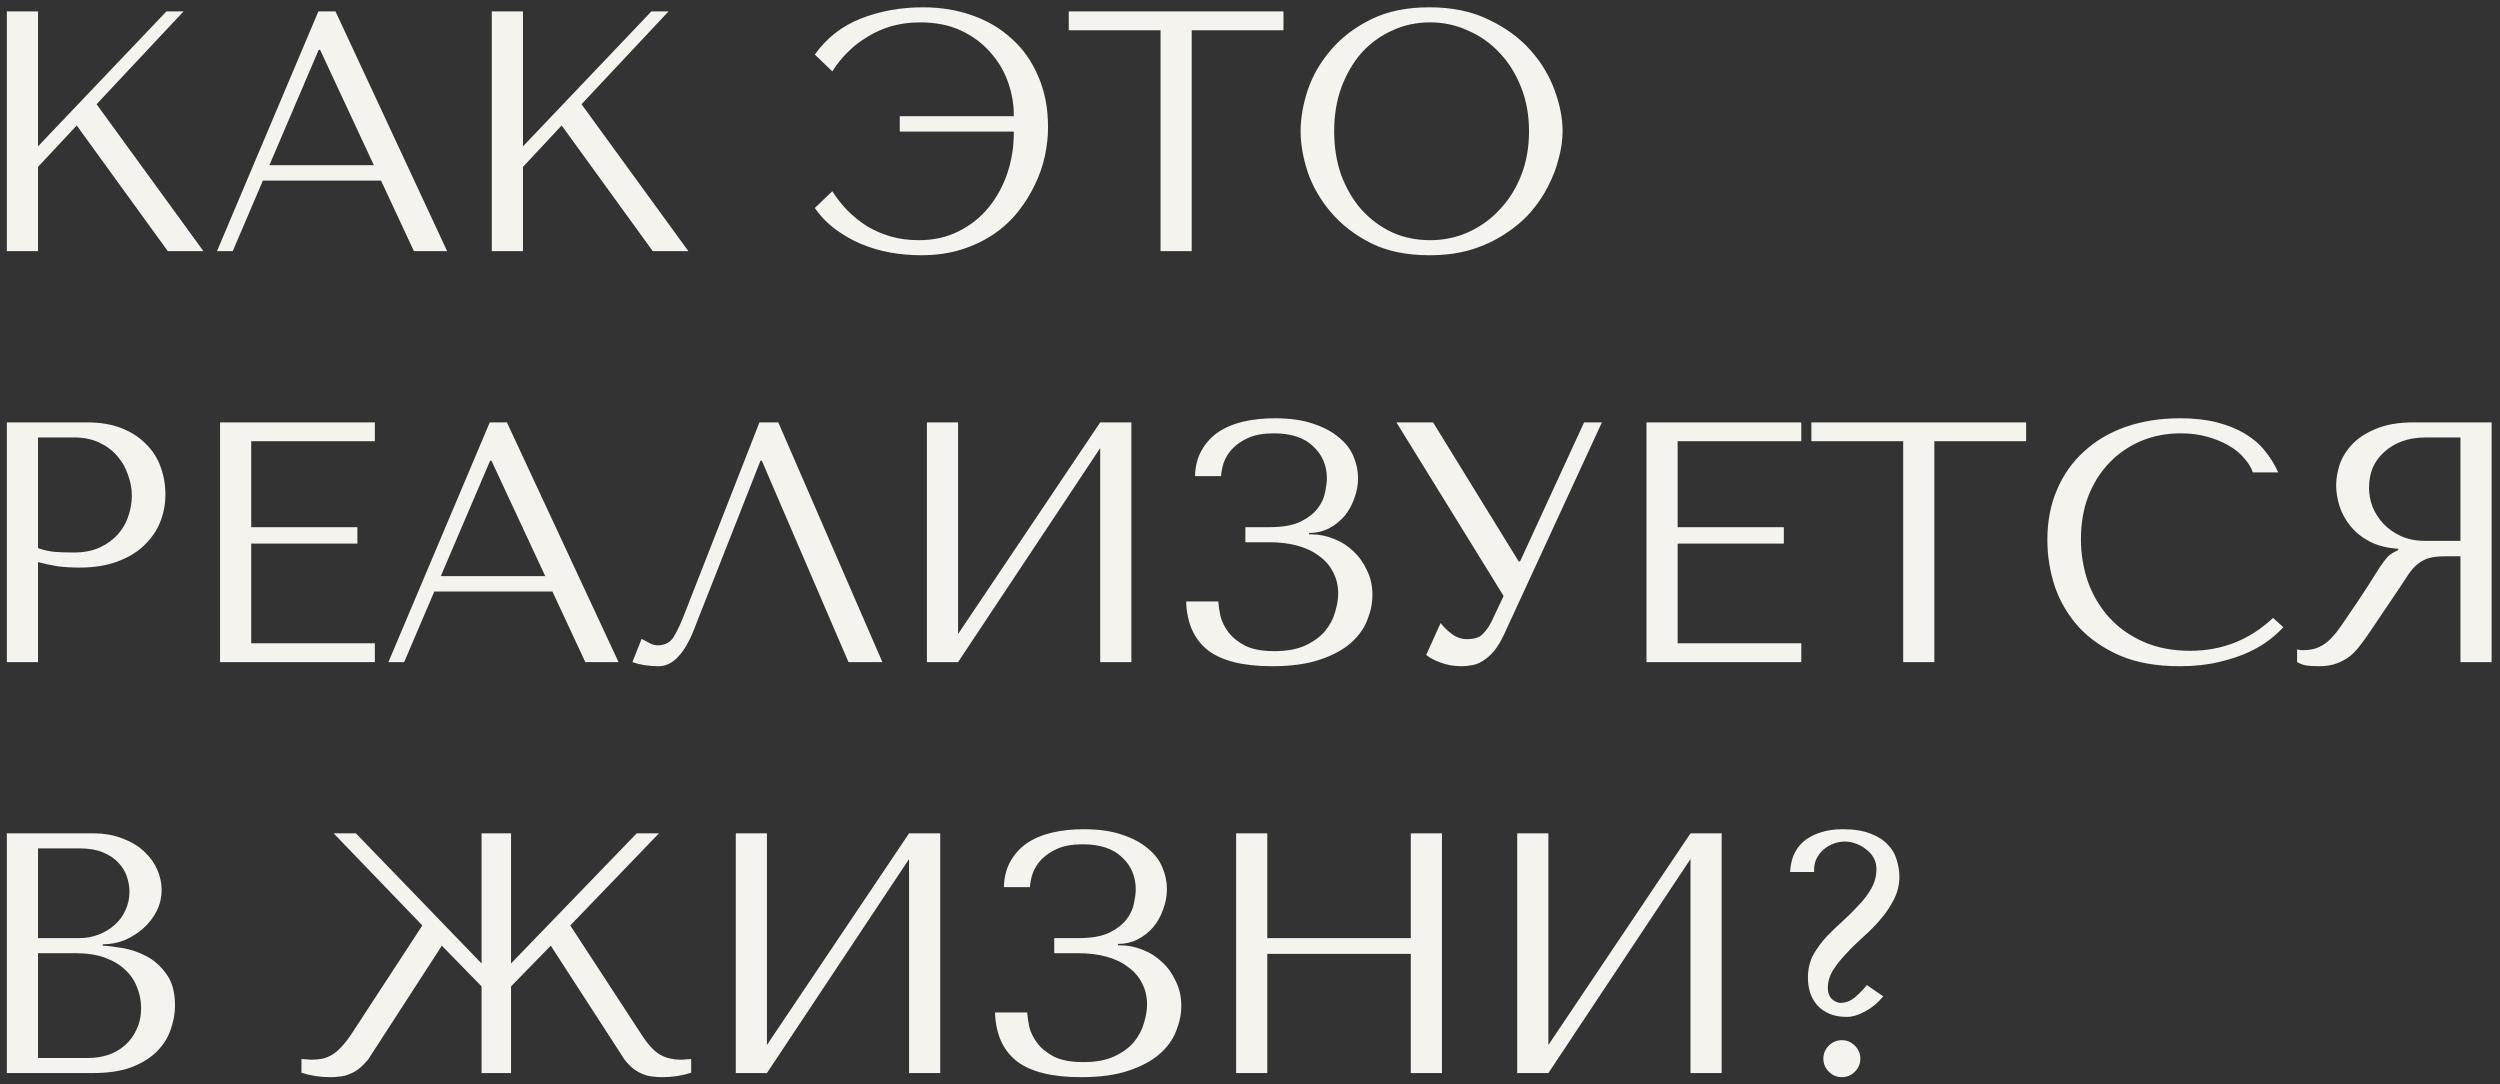 <?xml version="1.0" encoding="UTF-8"?> <svg xmlns="http://www.w3.org/2000/svg" width="219" height="95" viewBox="0 0 219 95" fill="none"><rect x="0" y="0" width="219" height="95" fill="#333333" stroke="none"/> <path d="M0.6 22H3.33V14.62L6.72 10.99L14.7 22H17.82L8.46 9.13L16.08 1H14.58L3.33 12.82V1H0.6V22ZM33.379 15.82L36.259 22H39.169L29.389 1H27.889L19.009 22H20.389L23.029 15.82H33.379ZM32.749 14.47H23.599L27.919 4.36H28.039L32.749 14.47ZM43.082 22H45.812V14.62L49.202 10.99L57.182 22H60.302L50.942 9.13L58.562 1H57.062L45.812 12.82V1H43.082V22ZM80.859 0.64C78.899 0.64 77.079 0.97 75.399 1.63C73.739 2.29 72.399 3.34 71.379 4.78L72.909 6.25C73.289 5.65 73.739 5.09 74.259 4.57C74.779 4.05 75.359 3.6 75.999 3.22C76.639 2.82 77.339 2.51 78.099 2.29C78.879 2.07 79.709 1.96 80.589 1.96C81.969 1.96 83.169 2.2 84.189 2.68C85.209 3.16 86.059 3.79 86.739 4.57C87.439 5.35 87.959 6.22 88.299 7.18C88.639 8.14 88.809 9.1 88.809 10.06V10.18H78.819V11.53H88.809V11.68C88.809 12.88 88.619 14.05 88.239 15.19C87.859 16.31 87.309 17.31 86.589 18.19C85.889 19.05 85.019 19.74 83.979 20.26C82.959 20.78 81.789 21.04 80.469 21.04C79.589 21.04 78.769 20.93 78.009 20.71C77.269 20.49 76.579 20.19 75.939 19.81C75.319 19.41 74.749 18.95 74.229 18.43C73.729 17.91 73.289 17.35 72.909 16.75L71.379 18.22C71.879 18.94 72.479 19.56 73.179 20.08C73.879 20.6 74.629 21.03 75.429 21.37C76.249 21.71 77.099 21.96 77.979 22.12C78.879 22.28 79.779 22.36 80.679 22.36C81.999 22.36 83.189 22.19 84.249 21.85C85.309 21.51 86.249 21.06 87.069 20.5C87.889 19.94 88.599 19.28 89.199 18.52C89.799 17.76 90.289 16.97 90.669 16.15C91.069 15.33 91.359 14.49 91.539 13.63C91.719 12.77 91.809 11.95 91.809 11.17C91.809 9.47 91.519 7.97 90.939 6.67C90.379 5.35 89.599 4.25 88.599 3.37C87.619 2.47 86.459 1.79 85.119 1.33C83.799 0.87 82.379 0.64 80.859 0.64ZM104.393 22V2.65H112.433V1H93.623V2.65H101.663V22H104.393ZM113.933 11.5C113.933 12.62 114.143 13.82 114.563 15.1C115.003 16.36 115.683 17.53 116.603 18.61C117.523 19.69 118.693 20.59 120.113 21.31C121.533 22.01 123.233 22.36 125.213 22.36C126.553 22.36 127.763 22.2 128.843 21.88C129.943 21.54 130.923 21.09 131.783 20.53C132.663 19.97 133.423 19.33 134.063 18.61C134.703 17.87 135.223 17.1 135.623 16.3C136.043 15.48 136.353 14.66 136.553 13.84C136.773 13.02 136.883 12.24 136.883 11.5C136.883 10.38 136.653 9.19 136.193 7.93C135.733 6.65 135.023 5.47 134.063 4.39C133.103 3.31 131.883 2.42 130.403 1.72C128.943 1 127.213 0.64 125.213 0.64C123.233 0.64 121.533 0.99 120.113 1.69C118.693 2.39 117.523 3.28 116.603 4.36C115.683 5.42 115.003 6.59 114.563 7.87C114.143 9.15 113.933 10.36 113.933 11.5ZM116.873 11.5C116.873 10.1 117.083 8.82 117.503 7.66C117.943 6.48 118.533 5.47 119.273 4.63C120.033 3.79 120.923 3.14 121.943 2.68C122.963 2.2 124.073 1.96 125.273 1.96C126.453 1.96 127.563 2.2 128.603 2.68C129.663 3.14 130.583 3.79 131.363 4.63C132.163 5.47 132.793 6.48 133.253 7.66C133.713 8.82 133.943 10.1 133.943 11.5C133.943 12.9 133.713 14.19 133.253 15.37C132.793 16.53 132.163 17.53 131.363 18.37C130.583 19.21 129.663 19.87 128.603 20.35C127.563 20.81 126.453 21.04 125.273 21.04C124.073 21.04 122.963 20.81 121.943 20.35C120.923 19.87 120.033 19.21 119.273 18.37C118.533 17.53 117.943 16.53 117.503 15.37C117.083 14.19 116.873 12.9 116.873 11.5ZM3.33 49.24C3.85 49.38 4.41 49.5 5.01 49.6C5.61 49.68 6.27 49.72 6.99 49.72C8.21 49.72 9.29 49.55 10.23 49.21C11.17 48.87 11.95 48.41 12.57 47.83C13.21 47.23 13.69 46.55 14.01 45.79C14.33 45.01 14.49 44.18 14.49 43.3C14.49 42.46 14.35 41.66 14.07 40.9C13.79 40.12 13.36 39.45 12.78 38.89C12.22 38.31 11.51 37.85 10.65 37.51C9.79 37.17 8.78 37 7.62 37H0.6V58H3.33V49.24ZM3.33 38.32H6.48C7.32 38.32 8.06 38.47 8.7 38.77C9.34 39.07 9.87 39.47 10.29 39.97C10.71 40.45 11.02 41 11.22 41.62C11.44 42.22 11.55 42.82 11.55 43.42C11.55 44 11.45 44.59 11.25 45.19C11.07 45.77 10.77 46.3 10.35 46.78C9.93 47.26 9.4 47.65 8.76 47.95C8.12 48.25 7.35 48.4 6.45 48.4C5.83 48.4 5.26 48.38 4.74 48.34C4.22 48.28 3.75 48.17 3.33 48.01V38.32ZM19.277 37V58H32.837V56.35H22.007V47.62H31.307V46.18H22.007V38.65H32.837V37H19.277ZM48.394 51.82L51.274 58H54.184L44.404 37H42.904L34.024 58H35.404L38.044 51.82H48.394ZM47.764 50.47H38.614L42.934 40.36H43.054L47.764 50.47ZM68.177 37H66.527L60.047 53.56C59.707 54.46 59.377 55.18 59.057 55.72C58.757 56.26 58.277 56.53 57.617 56.53C57.357 56.53 57.107 56.46 56.867 56.32C56.627 56.18 56.407 56.06 56.207 55.96L55.397 58C55.737 58.12 56.097 58.21 56.477 58.27C56.877 58.33 57.277 58.36 57.677 58.36C58.317 58.36 58.887 58.09 59.387 57.55C59.907 57.01 60.367 56.23 60.767 55.21L66.617 40.36H66.737L74.327 58H77.297L68.177 37ZM83.928 55.54V37H81.198V58H83.928L96.378 39.25V58H99.108V37H96.378L83.928 55.54ZM111.585 37.96C113.105 37.96 114.255 38.34 115.035 39.1C115.835 39.84 116.235 40.78 116.235 41.92C116.235 42.22 116.185 42.61 116.085 43.09C116.005 43.57 115.795 44.04 115.455 44.5C115.115 44.96 114.605 45.36 113.925 45.7C113.265 46.02 112.355 46.18 111.195 46.18H109.095V47.5H111.195C112.095 47.5 112.915 47.6 113.655 47.8C114.395 48 115.025 48.3 115.545 48.7C116.085 49.08 116.495 49.55 116.775 50.11C117.075 50.67 117.225 51.3 117.225 52C117.225 52.48 117.135 53.02 116.955 53.62C116.795 54.2 116.505 54.75 116.085 55.27C115.665 55.77 115.095 56.19 114.375 56.53C113.655 56.87 112.745 57.04 111.645 57.04C110.565 57.04 109.705 56.88 109.065 56.56C108.425 56.22 107.935 55.82 107.595 55.36C107.255 54.9 107.025 54.43 106.905 53.95C106.805 53.45 106.745 53.03 106.725 52.69H103.905C103.965 54.57 104.595 55.99 105.795 56.95C107.015 57.89 108.895 58.36 111.435 58.36C113.095 58.36 114.485 58.17 115.605 57.79C116.745 57.41 117.655 56.92 118.335 56.32C119.015 55.72 119.495 55.05 119.775 54.31C120.075 53.57 120.225 52.84 120.225 52.12C120.225 51.32 120.065 50.6 119.745 49.96C119.445 49.3 119.045 48.74 118.545 48.28C118.045 47.8 117.475 47.44 116.835 47.2C116.195 46.94 115.545 46.81 114.885 46.81H114.675V46.69C115.295 46.69 115.865 46.56 116.385 46.3C116.925 46.02 117.385 45.66 117.765 45.22C118.145 44.76 118.435 44.24 118.635 43.66C118.855 43.08 118.965 42.49 118.965 41.89C118.965 41.25 118.835 40.62 118.575 40C118.315 39.36 117.885 38.8 117.285 38.32C116.705 37.82 115.955 37.42 115.035 37.12C114.115 36.8 112.995 36.64 111.675 36.64C110.655 36.64 109.725 36.74 108.885 36.94C108.045 37.14 107.315 37.45 106.695 37.87C106.095 38.29 105.615 38.82 105.255 39.46C104.895 40.1 104.705 40.85 104.685 41.71H106.965C106.985 41.35 107.065 40.95 107.205 40.51C107.365 40.07 107.615 39.67 107.955 39.31C108.315 38.93 108.785 38.61 109.365 38.35C109.945 38.09 110.685 37.96 111.585 37.96ZM125.537 37H122.327L131.717 52.21L130.637 54.49C130.437 54.89 130.187 55.24 129.887 55.54C129.607 55.84 129.147 55.99 128.507 55.99C128.027 55.99 127.587 55.84 127.187 55.54C126.787 55.24 126.457 54.92 126.197 54.58L124.937 57.37C125.217 57.61 125.627 57.83 126.167 58.03C126.727 58.25 127.347 58.36 128.027 58.36C128.327 58.36 128.637 58.33 128.957 58.27C129.297 58.21 129.617 58.08 129.917 57.88C130.237 57.68 130.547 57.41 130.847 57.07C131.147 56.71 131.437 56.24 131.717 55.66L140.327 37H138.767L133.157 49.18H133.037L125.537 37ZM144.232 37V58H157.792V56.35H146.962V47.62H156.262V46.18H146.962V38.65H157.792V37H144.232ZM169.449 58V38.65H177.489V37H158.679V38.65H166.719V58H169.449ZM199.119 54.13C197.079 56.05 194.659 57.01 191.859 57.01C190.299 57.01 188.919 56.74 187.719 56.2C186.519 55.66 185.519 54.94 184.719 54.04C183.919 53.14 183.309 52.1 182.889 50.92C182.489 49.74 182.289 48.51 182.289 47.23C182.289 45.87 182.499 44.63 182.919 43.51C183.359 42.37 183.969 41.39 184.749 40.57C185.529 39.75 186.449 39.11 187.509 38.65C188.589 38.19 189.759 37.96 191.019 37.96C191.879 37.96 192.659 38.06 193.359 38.26C194.079 38.46 194.709 38.72 195.249 39.04C195.809 39.36 196.259 39.73 196.599 40.15C196.959 40.55 197.209 40.96 197.349 41.38H199.569C199.269 40.7 198.879 40.07 198.399 39.49C197.939 38.91 197.359 38.41 196.659 37.99C195.959 37.57 195.139 37.24 194.199 37C193.259 36.76 192.189 36.64 190.989 36.64C189.249 36.64 187.659 36.89 186.219 37.39C184.799 37.89 183.579 38.61 182.559 39.55C181.539 40.47 180.749 41.59 180.189 42.91C179.629 44.21 179.349 45.67 179.349 47.29C179.349 48.69 179.569 50.06 180.009 51.4C180.469 52.72 181.169 53.9 182.109 54.94C183.049 55.96 184.249 56.79 185.709 57.43C187.169 58.05 188.909 58.36 190.929 58.36C192.209 58.36 193.349 58.24 194.349 58C195.369 57.76 196.249 57.47 196.989 57.13C197.749 56.77 198.379 56.39 198.879 55.99C199.379 55.59 199.759 55.24 200.019 54.94L199.119 54.13ZM218.266 37V58H215.536V48.73H214.216C213.656 48.73 213.186 48.78 212.806 48.88C212.446 48.98 212.116 49.15 211.816 49.39C211.516 49.63 211.236 49.94 210.976 50.32C210.716 50.7 210.406 51.17 210.046 51.73L207.676 55.24C207.376 55.7 207.076 56.12 206.776 56.5C206.496 56.88 206.186 57.21 205.846 57.49C205.506 57.75 205.116 57.96 204.676 58.12C204.256 58.28 203.746 58.36 203.146 58.36C202.706 58.36 202.346 58.34 202.066 58.3C201.786 58.26 201.506 58.16 201.226 58V56.89C201.326 56.91 201.426 56.93 201.526 56.95C201.626 56.95 201.726 56.95 201.826 56.95C202.246 56.95 202.616 56.89 202.936 56.77C203.256 56.65 203.556 56.48 203.836 56.26C204.116 56.02 204.386 55.74 204.646 55.42C204.906 55.08 205.176 54.7 205.456 54.28C206.296 53.06 206.946 52.09 207.406 51.37C207.866 50.63 208.226 50.06 208.486 49.66C208.766 49.26 208.986 48.97 209.146 48.79C209.326 48.61 209.536 48.46 209.776 48.34L210.076 48.19V48.07C209.116 48.01 208.286 47.8 207.586 47.44C206.906 47.08 206.346 46.63 205.906 46.09C205.466 45.55 205.146 44.97 204.946 44.35C204.746 43.71 204.646 43.09 204.646 42.49C204.646 41.95 204.746 41.36 204.946 40.72C205.166 40.08 205.526 39.49 206.026 38.95C206.546 38.39 207.246 37.93 208.126 37.57C209.006 37.19 210.116 37 211.456 37H218.266ZM215.536 38.32H212.506C211.746 38.32 211.056 38.43 210.436 38.65C209.836 38.87 209.316 39.18 208.876 39.58C208.436 39.96 208.096 40.42 207.856 40.96C207.636 41.5 207.526 42.09 207.526 42.73C207.526 43.27 207.626 43.82 207.826 44.38C208.046 44.92 208.366 45.42 208.786 45.88C209.206 46.32 209.716 46.68 210.316 46.96C210.936 47.24 211.646 47.38 212.446 47.38H215.536V38.32ZM0.6 94H8.13C9.47 94 10.6 93.83 11.52 93.49C12.44 93.13 13.18 92.67 13.74 92.11C14.3 91.55 14.7 90.92 14.94 90.22C15.2 89.5 15.33 88.78 15.33 88.06C15.33 86.92 15.08 86.01 14.58 85.33C14.1 84.65 13.52 84.13 12.84 83.77C12.16 83.41 11.46 83.17 10.74 83.05C10.02 82.93 9.44 82.86 9 82.84V82.72C9.7 82.72 10.36 82.59 10.98 82.33C11.6 82.05 12.14 81.7 12.6 81.28C13.08 80.84 13.46 80.34 13.74 79.78C14.02 79.2 14.16 78.59 14.16 77.95C14.16 77.39 14.04 76.82 13.8 76.24C13.56 75.66 13.19 75.13 12.69 74.65C12.21 74.17 11.58 73.78 10.8 73.48C10.04 73.16 9.14 73 8.1 73H0.6V94ZM3.33 92.68V83.5H6.63C7.61 83.5 8.46 83.63 9.18 83.89C9.9 84.15 10.49 84.5 10.95 84.94C11.43 85.38 11.78 85.89 12 86.47C12.24 87.05 12.36 87.66 12.36 88.3C12.36 89 12.23 89.62 11.97 90.16C11.73 90.7 11.4 91.16 10.98 91.54C10.56 91.92 10.06 92.21 9.48 92.41C8.92 92.59 8.32 92.68 7.68 92.68H3.33ZM3.33 82.18V74.32H6.99C7.77 74.32 8.43 74.43 8.97 74.65C9.53 74.87 9.98 75.16 10.32 75.52C10.68 75.88 10.94 76.29 11.1 76.75C11.26 77.21 11.34 77.67 11.34 78.13C11.34 78.71 11.22 79.25 10.98 79.75C10.76 80.25 10.44 80.68 10.02 81.04C9.62 81.4 9.15 81.68 8.61 81.88C8.09 82.08 7.53 82.18 6.93 82.18H3.33ZM59.707 92.83C58.927 92.83 58.277 92.67 57.757 92.35C57.237 92.03 56.687 91.41 56.107 90.49L49.957 81.07L57.727 73H55.777L44.767 84.4V73H42.187V84.4L31.177 73H29.227L36.997 81.07L30.847 90.49C30.547 90.95 30.257 91.33 29.977 91.63C29.717 91.93 29.447 92.17 29.167 92.35C28.887 92.53 28.587 92.66 28.267 92.74C27.967 92.8 27.627 92.83 27.247 92.83L26.407 92.77V93.97C27.207 94.23 28.047 94.36 28.927 94.36C29.227 94.36 29.517 94.34 29.797 94.3C30.077 94.28 30.347 94.21 30.607 94.09C30.887 93.99 31.157 93.84 31.417 93.64C31.697 93.42 31.977 93.14 32.257 92.8L38.707 82.84L42.187 86.41V94H44.767V86.41L48.247 82.84L54.697 92.8C54.957 93.14 55.227 93.42 55.507 93.64C55.787 93.84 56.057 93.99 56.317 94.09C56.597 94.21 56.877 94.28 57.157 94.3C57.437 94.34 57.727 94.36 58.027 94.36C58.907 94.36 59.747 94.23 60.547 93.97V92.77L59.707 92.83ZM67.184 91.54V73H64.454V94H67.184L79.634 75.25V94H82.364V73H79.634L67.184 91.54ZM94.842 73.96C96.362 73.96 97.512 74.34 98.292 75.1C99.092 75.84 99.492 76.78 99.492 77.92C99.492 78.22 99.442 78.61 99.342 79.09C99.262 79.57 99.052 80.04 98.712 80.5C98.372 80.96 97.862 81.36 97.182 81.7C96.522 82.02 95.612 82.18 94.452 82.18H92.352V83.5H94.452C95.352 83.5 96.172 83.6 96.912 83.8C97.652 84 98.282 84.3 98.802 84.7C99.342 85.08 99.752 85.55 100.032 86.11C100.332 86.67 100.482 87.3 100.482 88C100.482 88.48 100.392 89.02 100.212 89.62C100.052 90.2 99.762 90.75 99.342 91.27C98.922 91.77 98.352 92.19 97.632 92.53C96.912 92.87 96.002 93.04 94.902 93.04C93.822 93.04 92.962 92.88 92.322 92.56C91.682 92.22 91.192 91.82 90.852 91.36C90.512 90.9 90.282 90.43 90.162 89.95C90.062 89.45 90.002 89.03 89.982 88.69H87.162C87.222 90.57 87.852 91.99 89.052 92.95C90.272 93.89 92.152 94.36 94.692 94.36C96.352 94.36 97.742 94.17 98.862 93.79C100.002 93.41 100.912 92.92 101.592 92.32C102.272 91.72 102.752 91.05 103.032 90.31C103.332 89.57 103.482 88.84 103.482 88.12C103.482 87.32 103.322 86.6 103.002 85.96C102.702 85.3 102.302 84.74 101.802 84.28C101.302 83.8 100.732 83.44 100.092 83.2C99.452 82.94 98.802 82.81 98.142 82.81H97.932V82.69C98.552 82.69 99.122 82.56 99.642 82.3C100.182 82.02 100.642 81.66 101.022 81.22C101.402 80.76 101.692 80.24 101.892 79.66C102.112 79.08 102.222 78.49 102.222 77.89C102.222 77.25 102.092 76.62 101.832 76C101.572 75.36 101.142 74.8 100.542 74.32C99.962 73.82 99.212 73.42 98.292 73.12C97.372 72.8 96.252 72.64 94.932 72.64C93.912 72.64 92.982 72.74 92.142 72.94C91.302 73.14 90.572 73.45 89.952 73.87C89.352 74.29 88.872 74.82 88.512 75.46C88.152 76.1 87.962 76.85 87.942 77.71H90.222C90.242 77.35 90.322 76.95 90.462 76.51C90.622 76.07 90.872 75.67 91.212 75.31C91.572 74.93 92.042 74.61 92.622 74.35C93.202 74.09 93.942 73.96 94.842 73.96ZM111.014 83.56H123.584V94H126.314V73H123.584V82.18H111.014V73H108.284V94H111.014V83.56ZM135.638 91.54V73H132.908V94H135.638L148.088 75.25V94H150.818V73H148.088L135.638 91.54ZM163.536 86.29C163.216 86.69 162.866 87.05 162.486 87.37C162.106 87.69 161.686 87.85 161.226 87.85C160.986 87.85 160.736 87.74 160.476 87.52C160.236 87.28 160.116 86.96 160.116 86.56C160.116 86.02 160.266 85.5 160.566 85C160.886 84.5 161.276 84.01 161.736 83.53C162.196 83.03 162.696 82.54 163.236 82.06C163.796 81.56 164.306 81.04 164.766 80.5C165.226 79.96 165.606 79.39 165.906 78.79C166.226 78.17 166.386 77.51 166.386 76.81C166.386 76.31 166.306 75.81 166.146 75.31C166.006 74.81 165.746 74.37 165.366 73.99C165.006 73.59 164.506 73.27 163.866 73.03C163.226 72.77 162.416 72.64 161.436 72.64C160.676 72.64 160.006 72.74 159.426 72.94C158.866 73.12 158.386 73.38 157.986 73.72C157.606 74.06 157.316 74.46 157.116 74.92C156.936 75.38 156.836 75.87 156.816 76.39H158.916V76.21C158.916 75.85 158.986 75.52 159.126 75.22C159.286 74.9 159.496 74.63 159.756 74.41C160.016 74.19 160.306 74.02 160.626 73.9C160.946 73.78 161.276 73.72 161.616 73.72C161.936 73.72 162.256 73.78 162.576 73.9C162.916 74.02 163.216 74.19 163.476 74.41C163.756 74.61 163.976 74.86 164.136 75.16C164.296 75.44 164.376 75.76 164.376 76.12C164.376 76.74 164.226 77.31 163.926 77.83C163.646 78.33 163.286 78.81 162.846 79.27C162.426 79.73 161.966 80.19 161.466 80.65C160.966 81.09 160.486 81.55 160.026 82.03C159.586 82.51 159.206 83.02 158.886 83.56C158.586 84.1 158.416 84.71 158.376 85.39V85.69C158.376 86.15 158.446 86.59 158.586 87.01C158.726 87.41 158.936 87.77 159.216 88.09C159.496 88.39 159.846 88.63 160.266 88.81C160.686 88.99 161.186 89.08 161.766 89.08C162.266 89.08 162.806 88.92 163.386 88.6C163.986 88.28 164.516 87.84 164.976 87.28L163.536 86.29ZM159.726 92.74C159.726 93.18 159.886 93.56 160.206 93.88C160.526 94.2 160.906 94.36 161.346 94.36C161.786 94.36 162.166 94.2 162.486 93.88C162.806 93.56 162.966 93.18 162.966 92.74C162.966 92.3 162.806 91.92 162.486 91.6C162.166 91.28 161.786 91.12 161.346 91.12C160.906 91.12 160.526 91.28 160.206 91.6C159.886 91.92 159.726 92.3 159.726 92.74Z" fill="#F5F3EE"></path> </svg> 